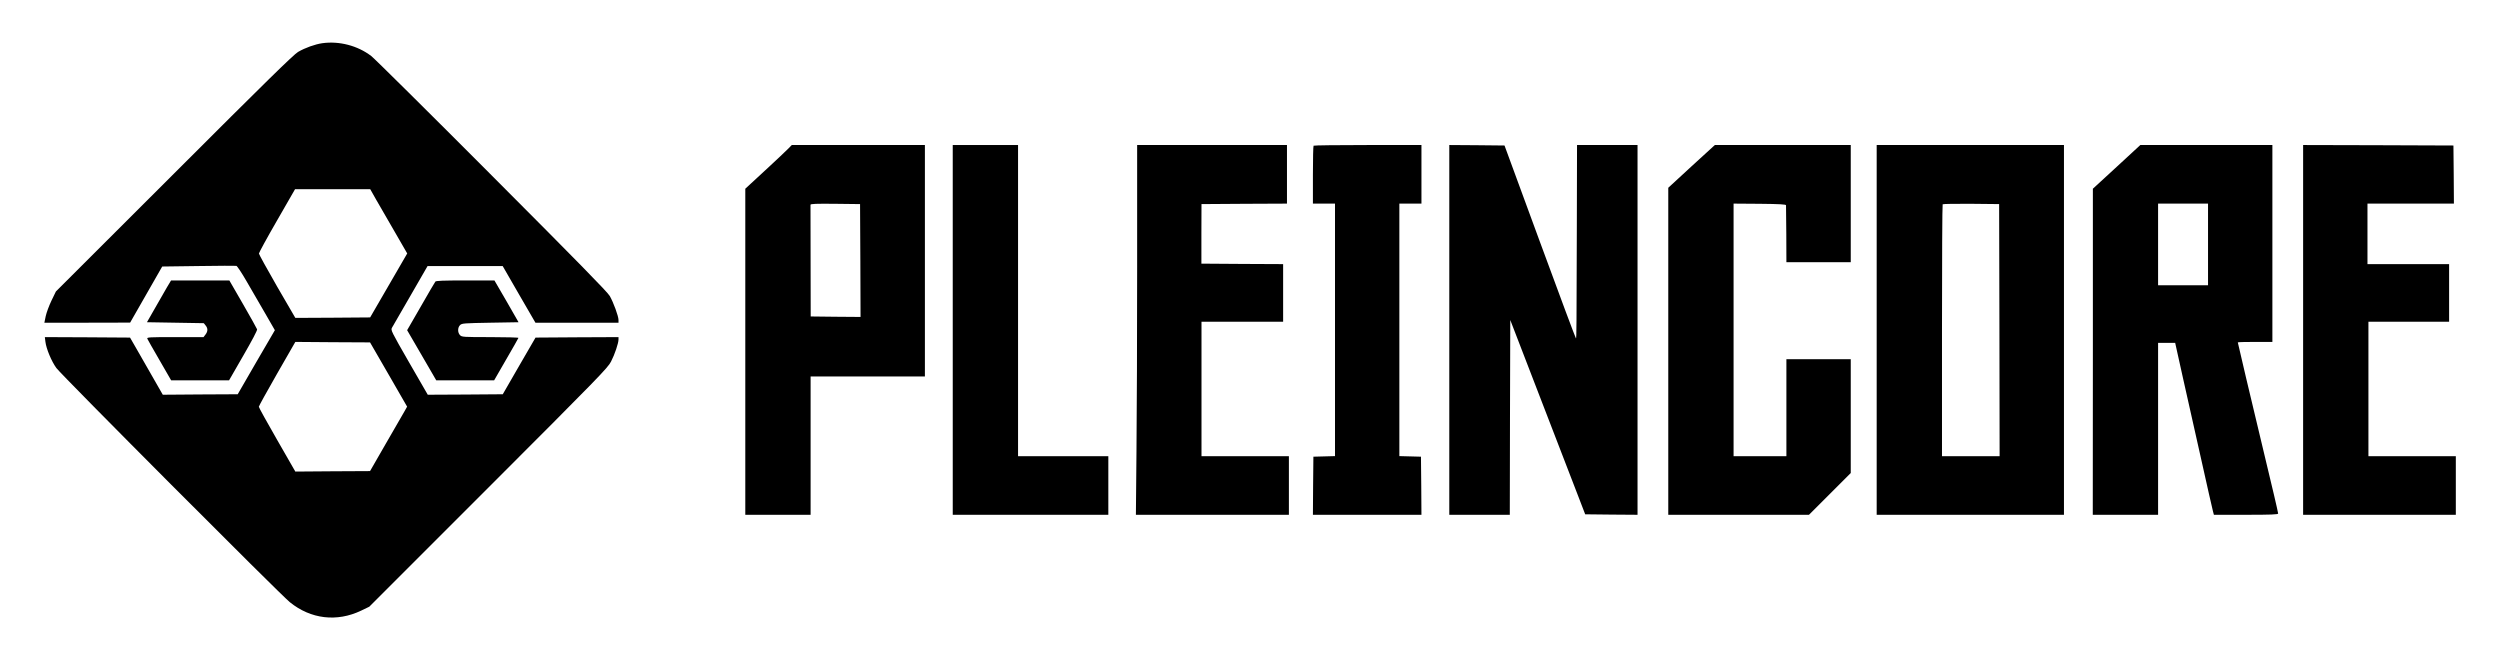 <?xml version="1.0" standalone="no"?>
<!DOCTYPE svg PUBLIC "-//W3C//DTD SVG 20010904//EN"
 "http://www.w3.org/TR/2001/REC-SVG-20010904/DTD/svg10.dtd">
<svg version="1.0" xmlns="http://www.w3.org/2000/svg"
 width="2603pt" height="687pt" viewBox="0 0 2603 687"
 preserveAspectRatio="xMidYMid meet">

<g transform="translate(0,687) scale(0.1,-0.1)"
fill="#000000" stroke="none">
<path d="M3355 6420 c-75 -11 -177 -47 -252 -91 -44 -25 -354 -329 -1289
-1264 l-1232 -1230 -46 -95 c-25 -52 -52 -125 -60 -162 l-14 -68 447 0 446 1
167 292 167 292 379 5 c208 3 385 4 393 2 8 -1 56 -73 106 -160 50 -86 136
-236 193 -333 l102 -177 -194 -333 -193 -334 -390 -2 -390 -3 -115 201 c-63
110 -140 244 -170 297 l-56 97 -443 3 -444 2 6 -49 c9 -73 63 -203 114 -273
54 -74 2325 -2352 2431 -2438 217 -176 489 -209 742 -88 l85 41 1241 1241
c1153 1153 1243 1246 1276 1311 39 75 78 192 78 231 l0 24 -432 -2 -432 -3
-171 -295 -170 -295 -391 -3 -390 -2 -194 336 c-189 329 -193 337 -178 363 8
14 95 164 193 334 l177 307 57 0 c31 1 207 1 391 0 l334 0 170 -295 171 -295
432 0 433 0 0 28 c0 40 -53 184 -91 250 -25 43 -331 355 -1229 1255 -657 659
-1222 1219 -1255 1244 -141 108 -334 158 -510 133z m561 -1628 c34 -59 121
-209 193 -334 l131 -227 -193 -333 -193 -333 -389 -3 -390 -2 -190 327 c-104
181 -189 335 -189 343 0 9 84 163 188 343 l188 327 392 0 391 0 61 -108z m130
-1821 l193 -335 -31 -55 c-18 -31 -105 -182 -194 -336 l-161 -280 -389 -2
-389 -3 -190 331 c-104 181 -190 336 -190 344 0 7 86 162 190 344 l190 331
389 -3 389 -2 193 -334z"/>
<path d="M8209 5324 c-18 -19 -127 -122 -241 -227 l-208 -192 0 -1697 0 -1698
340 0 340 0 0 720 0 720 595 0 595 0 0 1205 0 1205 -693 0 -693 0 -35 -36z
m749 -1167 l2 -587 -259 2 -260 3 -1 575 c-1 316 -1 581 -1 588 1 10 56 12
259 10 l257 -3 3 -588z"/>
<path d="M9920 3435 l0 -1925 810 0 810 0 0 305 0 305 -470 0 -470 0 0 1620 0
1620 -340 0 -340 0 0 -1925z"/>
<path d="M11840 4097 c0 -695 -3 -1561 -7 -1925 l-6 -662 796 0 797 0 0 305 0
305 -455 0 -455 0 0 700 0 700 425 0 425 0 0 300 0 300 -426 2 -425 3 0 310 1
310 445 3 445 2 0 305 0 305 -780 0 -780 0 0 -1263z"/>
<path d="M13677 5353 c-4 -3 -7 -141 -7 -305 l0 -298 115 0 115 0 0 -1315 0
-1314 -112 -3 -113 -3 -3 -302 -2 -303 565 0 565 0 -2 303 -3 302 -112 3 -113
3 0 1314 0 1315 115 0 115 0 0 305 0 305 -558 0 c-307 0 -562 -3 -565 -7z"/>
<path d="M15090 3435 l0 -1925 315 0 315 0 2 1014 3 1014 315 -817 c173 -449
349 -904 390 -1011 l75 -195 273 -3 272 -2 0 1925 0 1925 -315 0 -315 0 -2
-837 c-3 -1054 -3 -1172 -9 -1177 -2 -3 -171 449 -374 1002 l-370 1007 -288 3
-287 2 0 -1925z"/>
<path d="M17612 5138 l-242 -223 0 -1702 0 -1703 733 0 732 0 218 218 217 217
0 593 0 592 -335 0 -335 0 0 -505 0 -505 -275 0 -275 0 0 1315 0 1315 273 -2
c209 -2 272 -6 273 -15 1 -7 2 -143 3 -303 l1 -290 335 0 335 0 0 610 0 610
-708 0 -707 0 -243 -222z"/>
<path d="M19540 3435 l0 -1925 975 0 975 0 0 1925 0 1925 -975 0 -975 0 0
-1925z m1278 -2 l2 -1313 -300 0 -300 0 0 1308 c0 720 3 1312 7 1315 4 4 137
6 297 5 l291 -3 3 -1312z"/>
<path d="M22038 5132 l-247 -227 0 -1697 -1 -1698 340 0 340 0 0 895 0 895 89
0 89 0 7 -32 c4 -18 38 -170 75 -338 38 -168 121 -539 185 -825 64 -286 120
-537 126 -557 l10 -38 334 0 c261 0 335 3 335 13 0 6 -20 95 -44 197 -272
1138 -376 1577 -376 1585 0 3 81 5 180 5 l180 0 0 1025 0 1025 -687 0 -688 0
-247 -228z m952 -807 l0 -425 -260 0 -260 0 0 425 0 425 260 0 260 0 0 -425z"/>
<path d="M23980 3435 l0 -1925 795 0 795 0 0 305 0 305 -455 0 -455 0 0 700 0
700 420 0 420 0 0 300 0 300 -425 0 -425 0 0 315 0 315 450 0 450 0 -2 303 -3
302 -782 3 -783 2 0 -1925z"/>
<path d="M1738 3878 c-23 -40 -79 -138 -125 -218 l-83 -145 296 -5 296 -5 19
-24 c25 -30 24 -62 -2 -95 l-20 -26 -296 0 c-272 0 -295 -1 -289 -17 4 -9 61
-110 128 -225 l120 -208 302 0 301 0 148 257 c89 154 147 263 144 274 -3 9
-69 128 -147 263 l-142 246 -303 0 -304 0 -43 -72z"/>
<path d="M4533 3938 c-6 -7 -74 -124 -152 -260 l-142 -246 107 -184 c58 -100
126 -218 151 -260 l45 -78 301 0 302 0 125 217 c69 119 127 220 128 225 2 4
-129 8 -292 8 -283 0 -297 1 -316 20 -27 27 -26 81 1 106 19 18 44 19 315 24
l293 5 -125 218 -126 217 -303 0 c-230 0 -305 -3 -312 -12z"/>
</g>
</svg>
